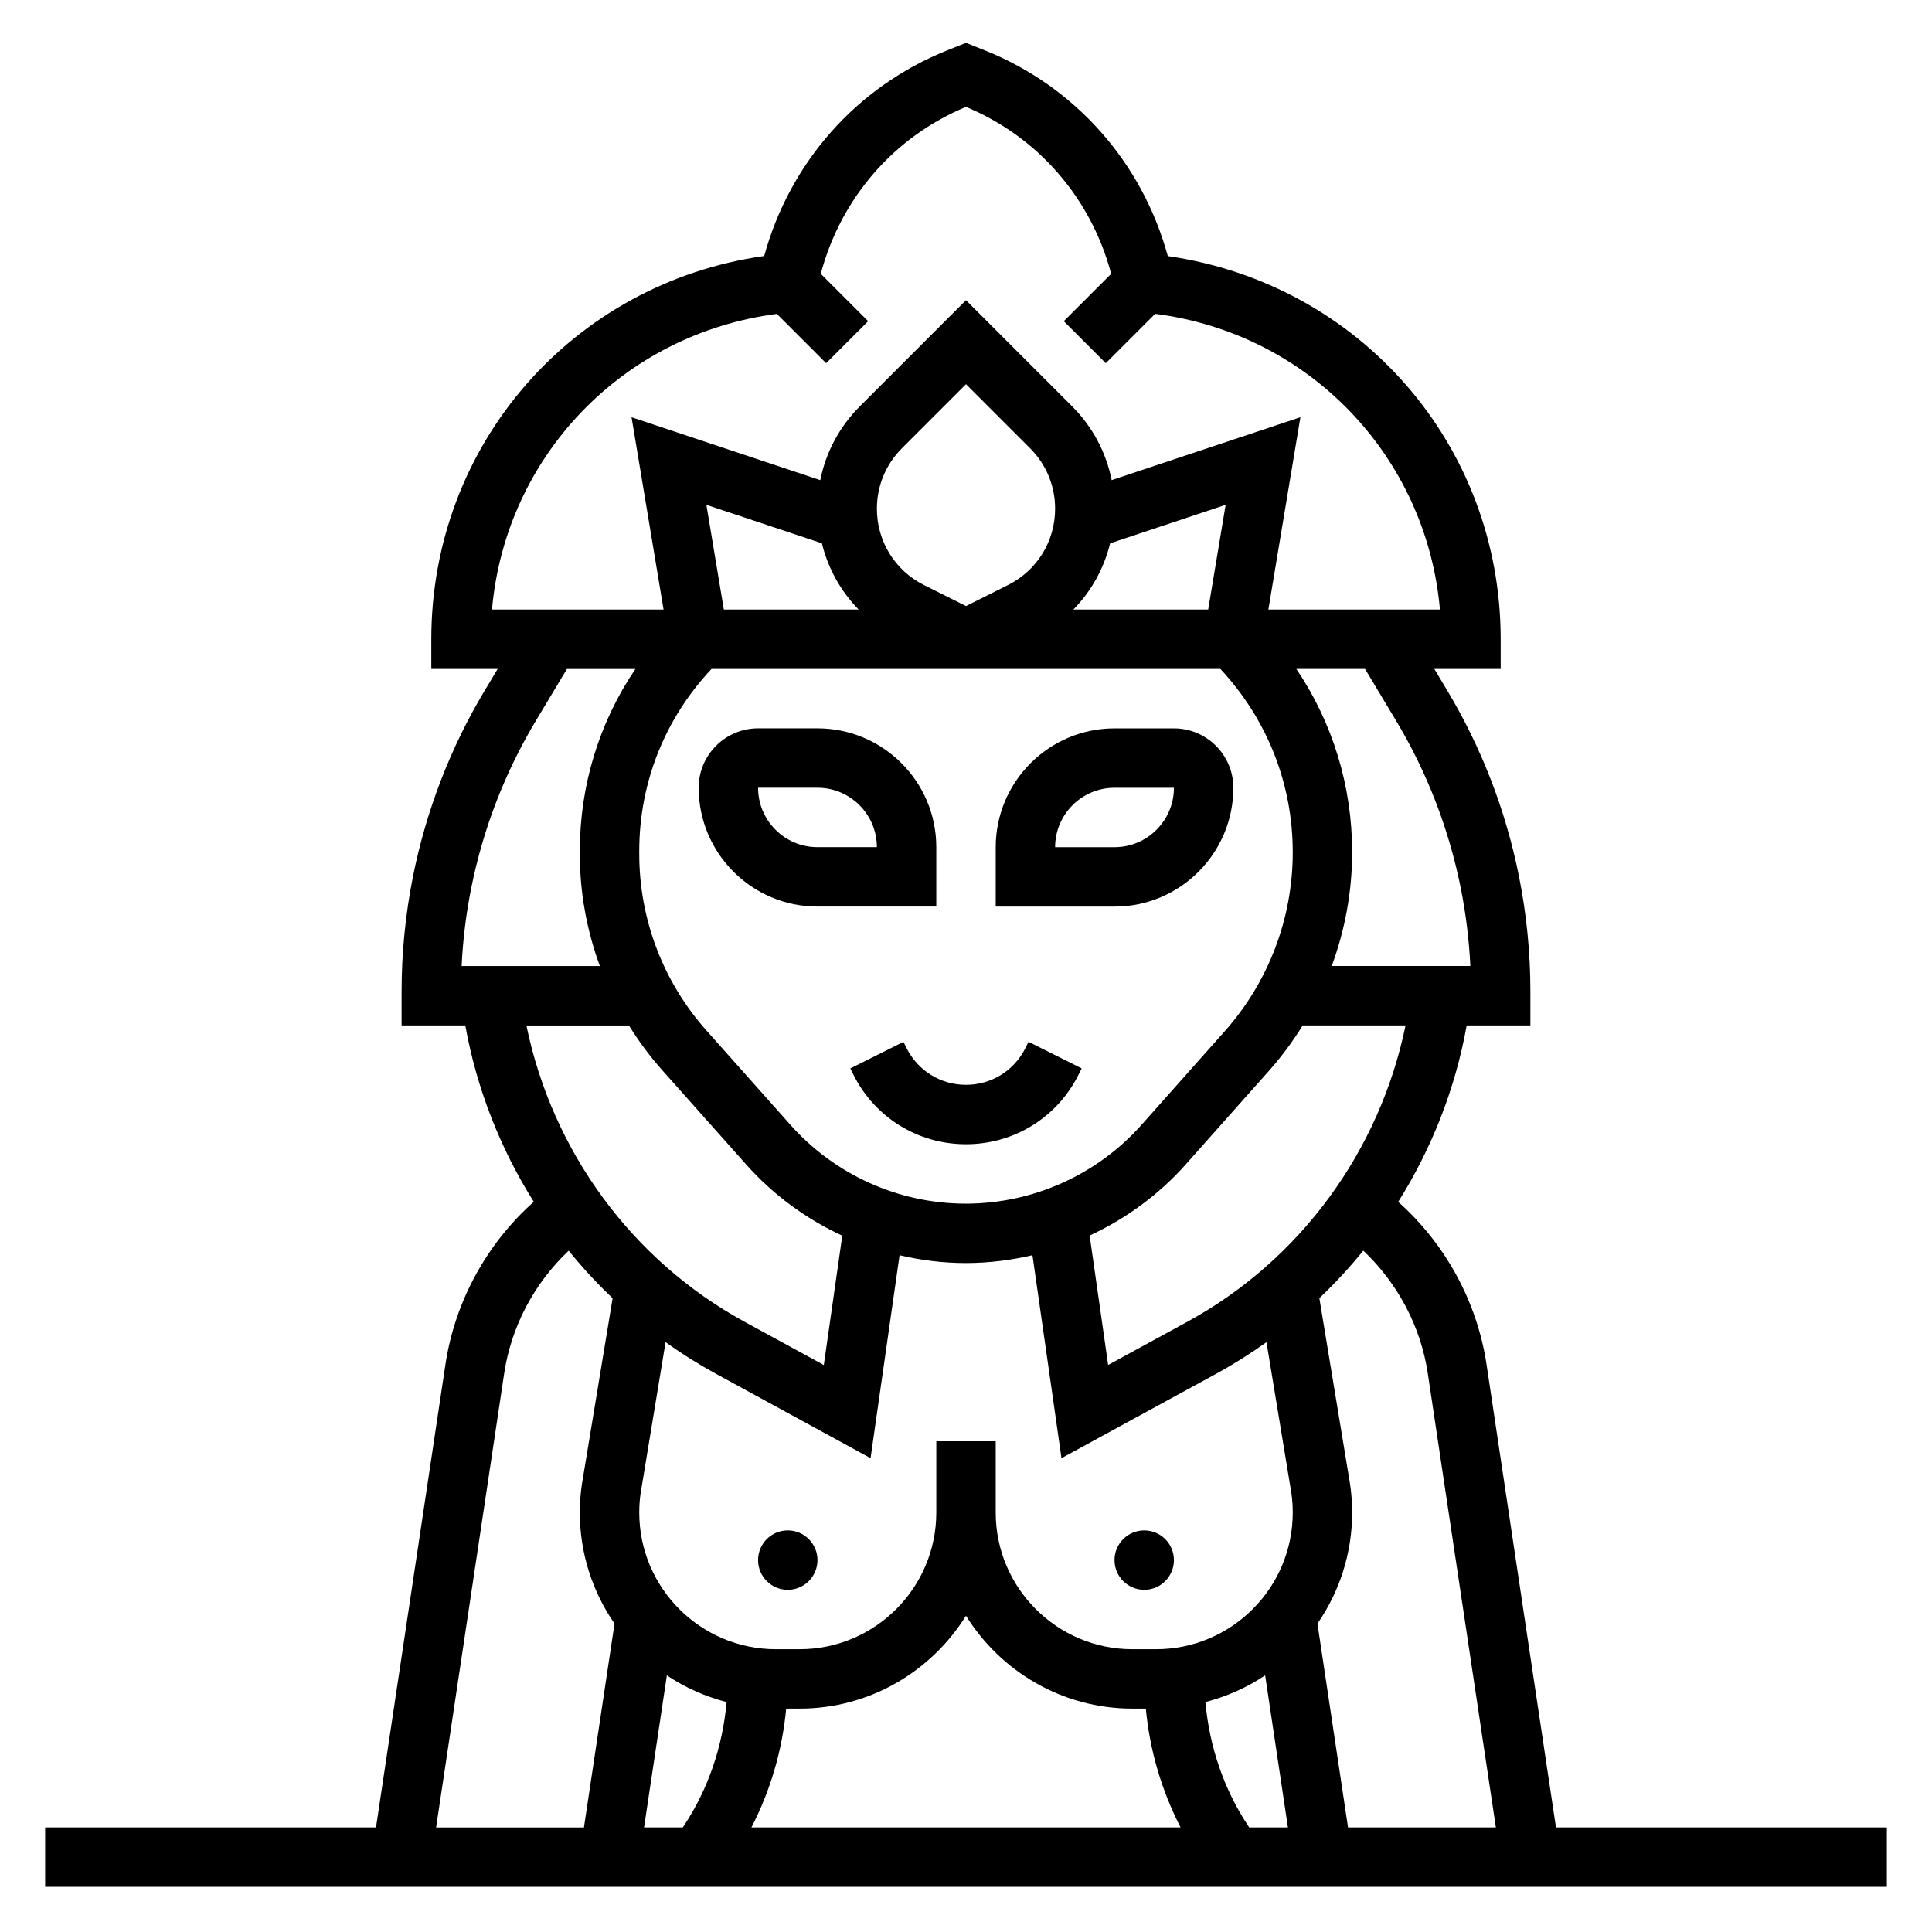 <?xml version="1.0" encoding="UTF-8"?>
<!-- Uploaded to: ICON Repo, www.svgrepo.com, Generator: ICON Repo Mixer Tools -->
<svg fill="#000000" width="800px" height="800px" version="1.1" viewBox="144 144 512 512" xmlns="http://www.w3.org/2000/svg">
 <g>
  <path d="m360.64 384.25h31.488v-15.742c0-17.367-14.121-31.488-31.488-31.488h-15.742c-8.684 0-15.742 7.062-15.742 15.742-0.004 17.367 14.121 31.488 31.484 31.488zm0-31.488c8.684 0 15.742 7.062 15.742 15.742h-15.742c-8.684 0-15.742-7.062-15.742-15.742z"/>
  <path d="m470.85 352.77c0-8.684-7.062-15.742-15.742-15.742h-15.742c-17.367 0-31.488 14.121-31.488 31.488v15.742h31.488c17.359 0 31.484-14.121 31.484-31.488zm-31.488 0h15.742c0 8.684-7.062 15.742-15.742 15.742h-15.742c-0.004-8.68 7.059-15.742 15.742-15.742z"/>
  <path d="m384.25 421.76-0.828-1.66-14.082 7.047 0.828 1.66c5.684 11.363 17.113 18.426 29.828 18.426s24.145-7.062 29.828-18.438l0.828-1.66-14.082-7.047-0.832 1.672c-3 5.996-9.027 9.73-15.742 9.73s-12.746-3.734-15.746-9.73z"/>
  <path d="m360.64 557.44c0 4.348-3.523 7.875-7.871 7.875s-7.871-3.527-7.871-7.875 3.523-7.871 7.871-7.871 7.871 3.523 7.871 7.871"/>
  <path d="m455.1 557.44c0 4.348-3.523 7.875-7.871 7.875-4.348 0-7.871-3.527-7.871-7.875s3.523-7.871 7.871-7.871c4.348 0 7.871 3.523 7.871 7.871"/>
  <path d="m556.35 628.29-18.398-122.67c-2.504-16.648-10.918-31.992-23.41-43.121 8.895-14.152 15.137-29.992 18.145-46.75l16.879-0.008v-9.02c0-10.195-1.016-20.438-3.016-30.457-3.512-17.523-9.941-34.164-19.121-49.453l-3.32-5.535h17.586v-7.871c0-51.578-37.414-94.219-88.215-101.54-6.746-24.719-24.441-44.887-48.461-54.508l-5.019-2.004-5.016 2.008c-24.016 9.613-41.707 29.773-48.461 54.48-50.633 7.141-88.223 49.863-88.223 101.56v7.871h17.586l-3.32 5.535c-9.18 15.289-15.602 31.938-19.121 49.461-2 10.02-3.016 20.262-3.016 30.449v9.02h16.879c3.008 16.758 9.258 32.598 18.145 46.75-12.492 11.125-20.906 26.473-23.41 43.121l-18.398 122.68h-87.68v15.742h488.07v-15.742zm-33.973-120.33 18.047 120.33h-39.18l-8.109-54.012c5.789-8.375 9.199-18.516 9.199-29.449 0-2.473-0.172-4.961-0.551-7.527l-8.141-49.27c4.156-3.953 8.047-8.156 11.645-12.602 9.082 8.586 15.223 20.07 17.09 32.527zm-188.5 0.188 40.832 22.277 7.684-53.773c5.707 1.332 11.586 2.07 17.555 2.07h0.062c5.984-0.008 11.871-0.746 17.602-2.078l7.691 53.789 40.832-22.277c4.691-2.559 9.195-5.391 13.492-8.461l6.613 40.039c0.234 1.68 0.352 3.391 0.352 5.098 0 19.98-16.246 36.227-36.227 36.227h-6.273c-19.973 0-36.219-16.246-36.219-36.227v-18.879h-15.742v18.879c-0.004 19.98-16.25 36.227-36.23 36.227h-6.273c-19.973 0-36.219-16.246-36.219-36.227 0-1.715 0.117-3.426 0.34-4.961l6.637-40.195c4.297 3.09 8.801 5.914 13.492 8.473zm-20.469-137.81v-0.805c0-18.129 6.809-35.141 19.16-48.262h134.84c12.352 13.258 19.184 30.379 19.184 48.586 0 17.516-6.398 34.352-18.035 47.438l-22.004 24.758c-11.809 13.289-28.781 20.906-46.562 20.926h-0.047c-17.734 0-34.66-7.598-46.445-20.852l-22.324-25.082c-11.453-12.887-17.766-29.473-17.766-46.707zm17.789-92.559 30.613 10.203c1.621 6.66 4.992 12.691 9.746 17.555h-35.73zm45.188 1.031c0-6.055 2.356-11.73 6.629-16.004l16.988-16.988 16.988 16.988c4.273 4.273 6.625 9.957 6.625 16.004 0 8.629-4.785 16.383-12.508 20.238l-11.105 5.559-11.109-5.551c-7.723-3.856-12.508-11.617-12.508-20.246zm61.812 9.172 30.613-10.203-4.629 27.758h-35.73c4.754-4.867 8.113-10.895 9.746-17.555zm-117.47 300.01c4.769 3.203 10.125 5.59 15.832 7.078-1.062 11.762-4.84 23.066-11.445 32.969l-0.176 0.25h-10.258zm31.613 8.809h3.559c18.602 0 34.914-9.863 44.098-24.609 9.18 14.742 25.492 24.609 44.102 24.609h3.559c1.031 11.02 4.156 21.672 9.211 31.488h-113.73c5.051-9.816 8.176-20.469 9.207-31.488zm122.55 31.234c-6.606-9.902-10.383-21.207-11.445-32.969 5.707-1.488 11.059-3.871 15.832-7.078l6.035 40.301h-10.258zm-16.305-133.71-20.914 11.406-4.902-34.297c9.621-4.457 18.359-10.84 25.543-18.934l22.004-24.758c3.344-3.754 6.297-7.793 8.918-12.004h27.254c-6.836 33.242-27.879 62.215-57.902 78.586zm55.348-159.41c8.25 13.738 14.02 28.703 17.184 44.438 1.355 6.801 2.203 13.723 2.543 20.648h-36.738c3.527-9.574 5.41-19.762 5.41-30.145 0-17.57-5.172-34.328-14.785-48.578h18.199zm-164.06-107.73 13.066 13.066 11.133-11.133-12.555-12.555c5.266-19.941 19.309-36.273 38.477-44.242 19.168 7.965 33.211 24.309 38.477 44.242l-12.555 12.555 11.133 11.133 13.082-13.082c40.84 5.227 71.887 37.801 75.469 78.367h-45.469l8.492-50.965-50.02 16.672c-1.465-7.367-5.062-14.137-10.492-19.57l-28.117-28.117-28.117 28.117c-5.434 5.434-9.027 12.203-10.492 19.57l-50.02-16.672 8.488 50.965h-45.469c3.574-40.48 34.504-72.992 75.488-78.352zm-80.996 152.18c3.156-15.742 8.934-30.699 17.184-44.445l8.18-13.637h18.145c-9.562 14.125-14.727 30.781-14.727 48.266v0.805c0 10.219 1.852 20.238 5.312 29.66h-36.637c0.332-6.938 1.188-13.855 2.543-20.648zm41.793 36.383c2.566 4.125 5.465 8.078 8.738 11.762l22.324 25.082c7.172 8.07 15.887 14.43 25.48 18.879l-4.894 34.273-20.914-11.406c-30.023-16.375-51.066-45.344-57.898-78.578l27.164-0.004zm-33.055 92.215c1.867-12.453 8.004-23.938 17.09-32.52 3.598 4.441 7.477 8.652 11.645 12.602l-8.164 49.43c-0.355 2.406-0.527 4.887-0.527 7.359 0 10.926 3.41 21.066 9.195 29.441l-8.102 54.02h-39.18z"/>
 </g>
</svg>